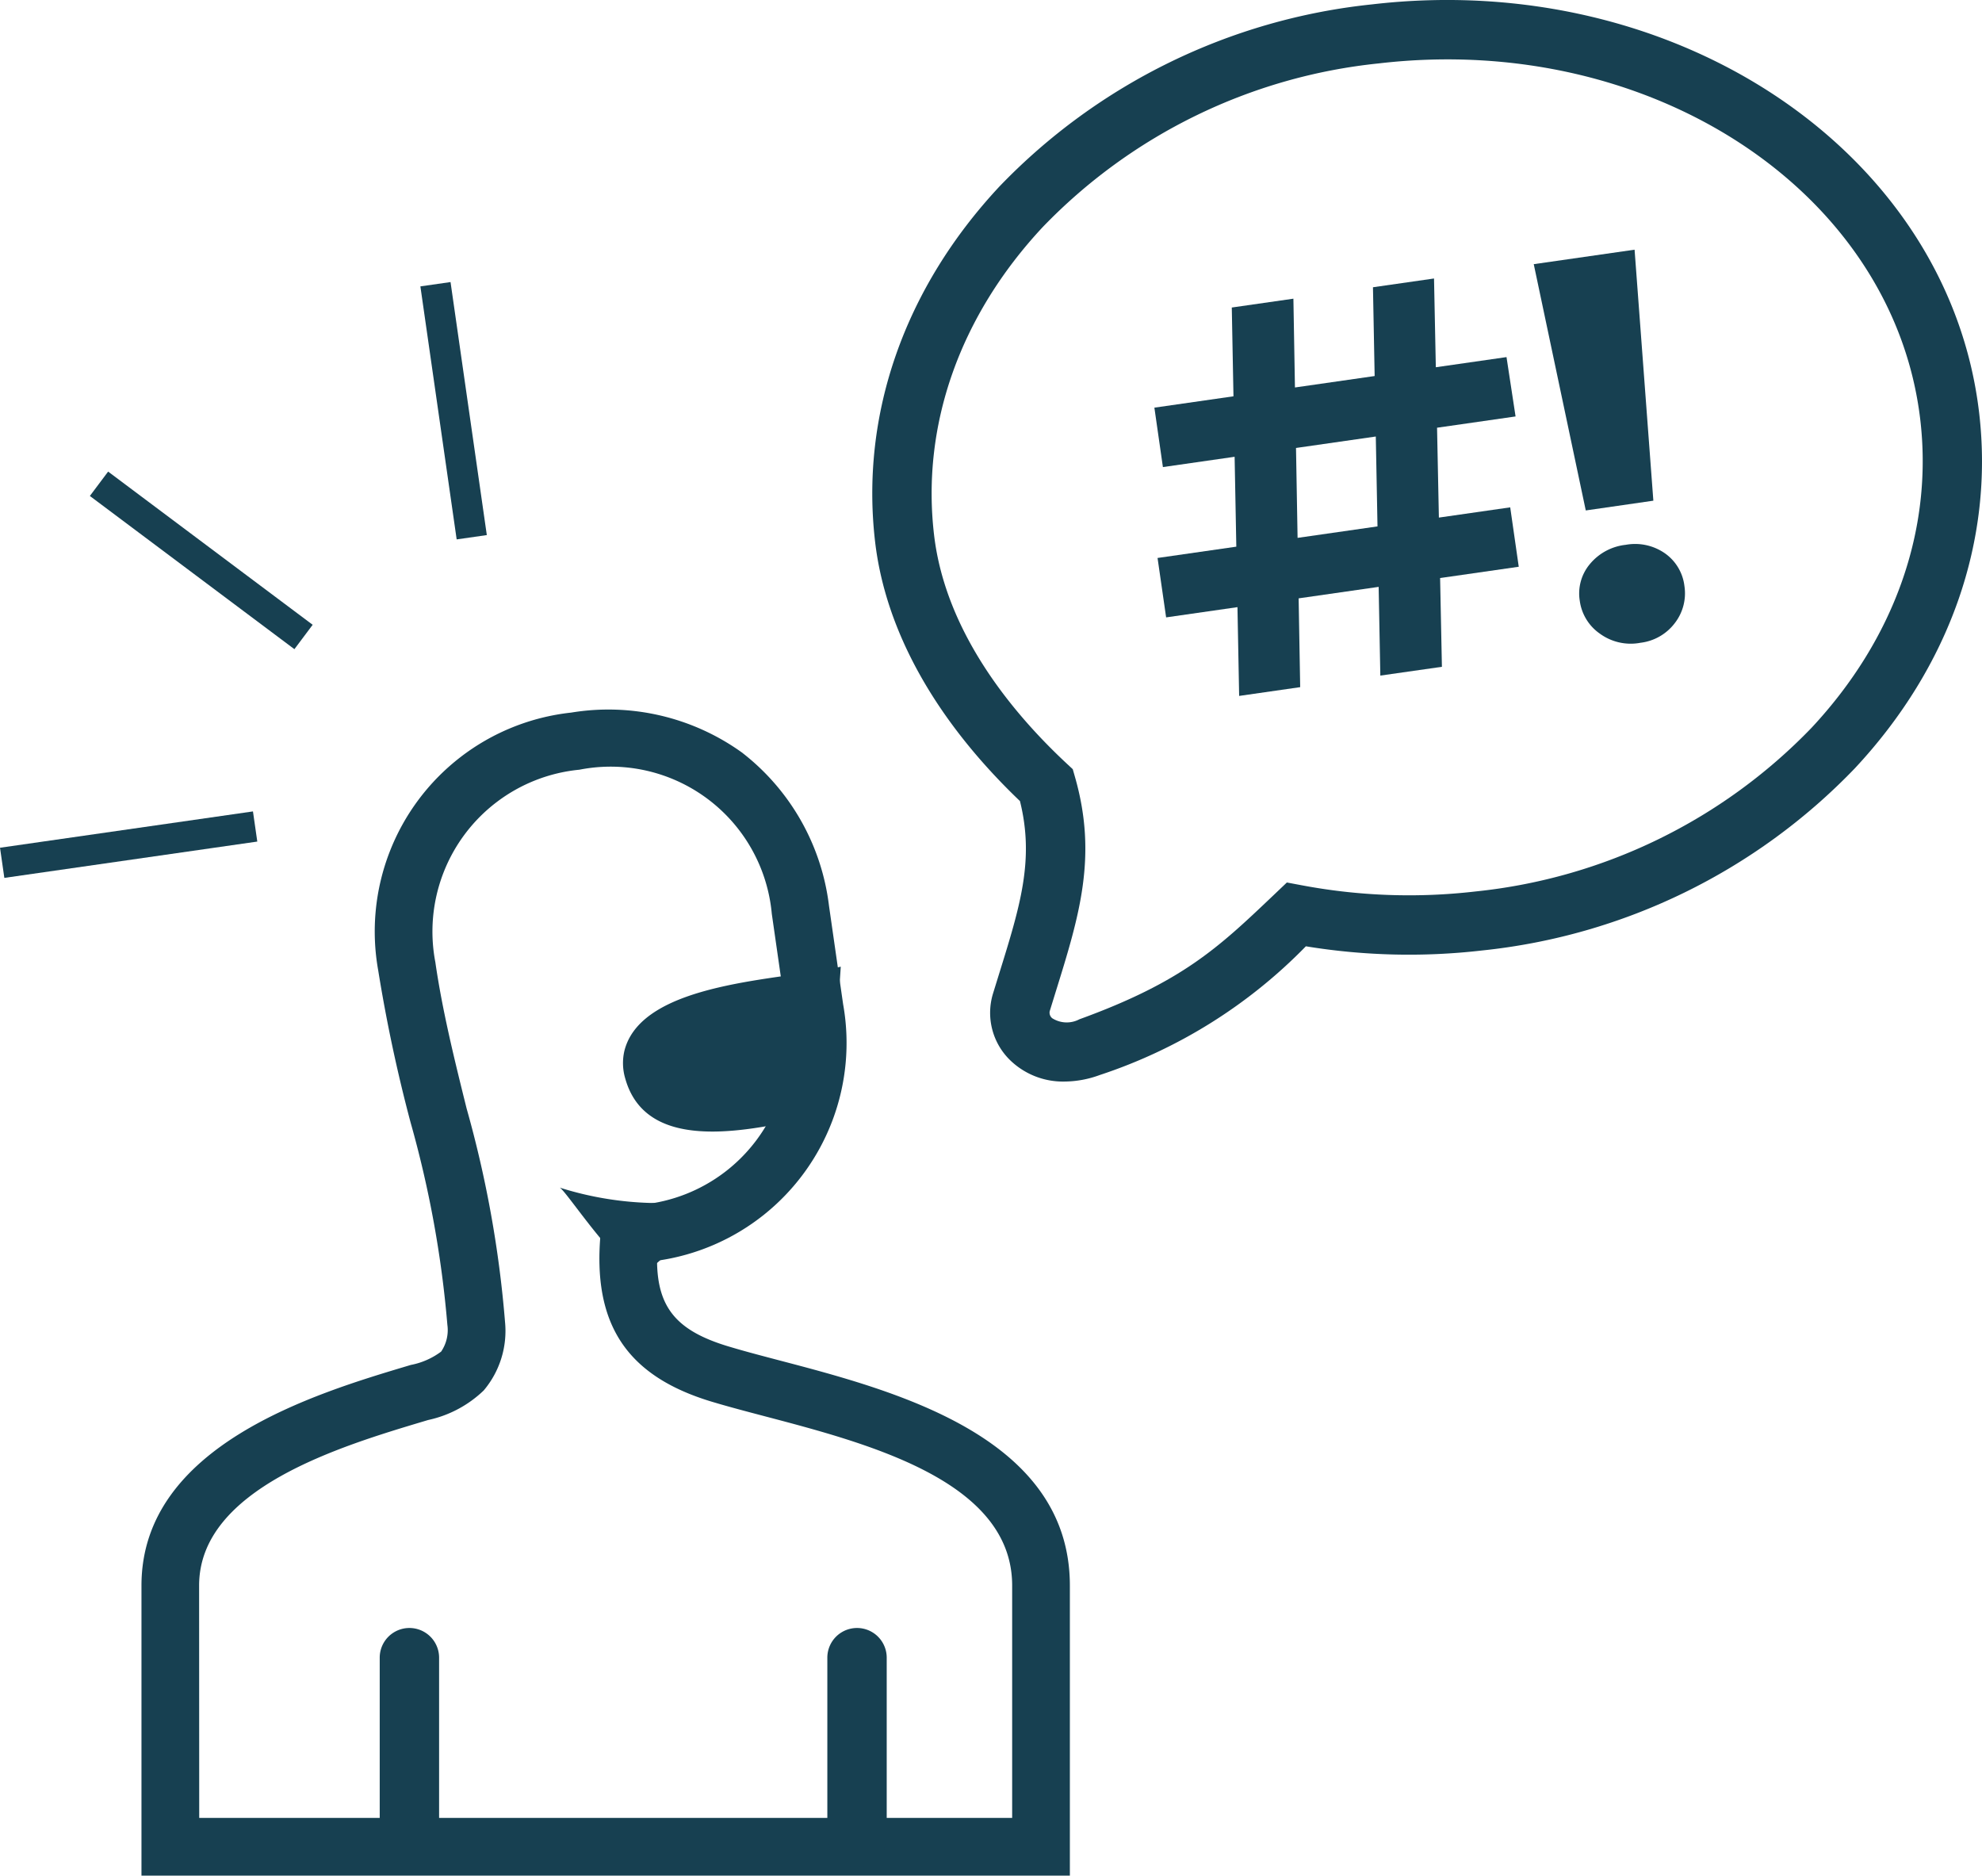 <?xml version="1.0" encoding="UTF-8"?> <svg xmlns="http://www.w3.org/2000/svg" width="118.831" height="112.441" viewBox="0 0 118.831 112.441"><g id="PublicRelations-CrisisIssuesManagement" transform="translate(59.416 56.221)"><g id="Group_3363" data-name="Group 3363" transform="translate(-59.415 -56.221)"><path id="Path_4477" data-name="Path 4477" d="M64.143,112.441H8.481V95.05c0-8.4,10.424-11.513,16.025-13.188l.123-.037a4.428,4.428,0,0,0,1.818-.8,2.291,2.291,0,0,0,.375-1.6A64.315,64.315,0,0,0,24.613,67.28a92.846,92.846,0,0,1-1.939-9.11A13.2,13.2,0,0,1,34.246,42.718a13.721,13.721,0,0,1,10.229,2.389A13.686,13.686,0,0,1,49.7,54.291l.847,5.9A13.181,13.181,0,0,1,39.392,75.577c.021,2.844,1.214,4.207,4.25,5.128l.416.123c.812.237,1.717.474,2.678.727,6.932,1.82,17.407,4.571,17.407,13.5Zm-52.2-3.461H60.683V95.05c0-6.254-8.57-8.5-14.827-10.147-.992-.261-1.925-.507-2.764-.751l-.457-.135c-5.1-1.549-7.144-4.681-6.619-10.154l.138-1.454L37.61,72.3c.288-.022.577-.043.871-.085a9.75,9.75,0,0,0,8.638-11.535l-.847-5.9a9.7,9.7,0,0,0-11.534-8.638A9.749,9.749,0,0,0,26.1,57.679c.417,2.9,1.157,5.884,1.873,8.766a66.907,66.907,0,0,1,2.306,12.814A5.524,5.524,0,0,1,29,83.354a6.9,6.9,0,0,1-3.338,1.774l-.17.051c-5.069,1.516-13.555,4.053-13.555,9.871Z" transform="translate(0 0)" fill="#174051"></path><g id="Group_3354" data-name="Group 3354" transform="translate(0 0)"><path id="Path_4478" data-name="Path 4478" d="M63.817,64.836a4.548,4.548,0,0,1-3.188-1.216,3.959,3.959,0,0,1-1.1-4.04l.367-1.187c1.272-4.091,2.129-6.851,1.255-10.37-5.063-4.839-8.064-10.207-8.686-15.552-.889-7.63,1.759-15.191,7.454-21.29A36.166,36.166,0,0,1,82.261.262h0c18.246-2.123,34.581,8.871,36.4,24.507.889,7.63-1.759,15.191-7.455,21.29A36.153,36.153,0,0,1,88.863,56.978a38.227,38.227,0,0,1-10.57-.25,30.655,30.655,0,0,1-12.367,7.72A6.193,6.193,0,0,1,63.817,64.836ZM82.672,3.8A32.594,32.594,0,0,0,62.518,13.61C57.547,18.933,55.231,25.485,56,32.059c.682,5.843,4.7,10.683,7.954,13.715l.362.337.136.475c1.361,4.763.251,8.338-1.156,12.863l-.363,1.174a.431.431,0,0,0,.152.417,1.623,1.623,0,0,0,1.63.063c6.176-2.243,8.344-4.305,11.627-7.427l.812-.773.895.168a34.654,34.654,0,0,0,10.407.371,32.6,32.6,0,0,0,20.154-9.812c4.971-5.323,7.287-11.874,6.522-18.449C113.535,11.494,98.987,1.9,82.672,3.8Z" fill="#174051"></path></g><g id="Group_3355" data-name="Group 3355" transform="translate(0 0)"><path id="Path_4479" data-name="Path 4479" d="M24.545,111.888a1.78,1.78,0,0,1-1.78-1.78V99.374a1.78,1.78,0,0,1,3.56,0v10.734A1.78,1.78,0,0,1,24.545,111.888Z" fill="#174051"></path></g><g id="Group_3356" data-name="Group 3356" transform="translate(0 0)"><path id="Path_4480" data-name="Path 4480" d="M51.382,111.888a1.78,1.78,0,0,1-1.78-1.78V99.374a1.78,1.78,0,0,1,3.56,0v10.734A1.78,1.78,0,0,1,51.382,111.888Z" fill="#174051"></path></g><g id="Group_3357" data-name="Group 3357" transform="translate(0 0)"><rect id="Rectangle_228" data-name="Rectangle 228" width="1.826" height="15.321" transform="matrix(0.99, -0.142, 0.142, 0.99, 25.203, 17.168)" fill="#174051"></rect></g><g id="Group_3358" data-name="Group 3358" transform="translate(0 0)"><rect id="Rectangle_229" data-name="Rectangle 229" width="1.826" height="15.321" transform="translate(5.387 29.732) rotate(-53.17)" fill="#174051"></rect></g><g id="Group_3359" data-name="Group 3359" transform="translate(0 0)"><rect id="Rectangle_230" data-name="Rectangle 230" width="15.321" height="1.826" transform="translate(0 50.82) rotate(-8.171)" fill="#174051"></rect></g><g id="Group_3360" data-name="Group 3360" transform="translate(0 0)"><path id="Path_4481" data-name="Path 4481" d="M50.407,57.95c-3.373.816-11.935.845-12.975,5.057a3.239,3.239,0,0,0,.052,1.641c1.409,5.059,8.811,2.742,12.342,2.081Z" fill="#174051"></path></g><g id="Group_3361" data-name="Group 3361" transform="translate(0 0)"><path id="Path_4482" data-name="Path 4482" d="M42.1,71.959a19.887,19.887,0,0,1-8.552-.767c.329.11,2.9,4.081,4.411,4.934S42.1,71.959,42.1,71.959Z" fill="#174051"></path></g><g id="Group_3362" data-name="Group 3362" transform="translate(0 0)"><path id="Path_4483" data-name="Path 4483" d="M69.721,28l-.511-3.562,21.112-3.031.543,3.558Zm.193,9.011L69.4,33.449l21.144-3.035.512,3.561Zm4.378,4.708-.441-23.284,3.694-.53.407,23.288ZM82.757,40.5,82.315,17.22l3.661-.525.473,23.278Z" fill="#174051"></path><path id="Path_4484" data-name="Path 4484" d="M95.074,30.6,91.955,15.836,98,14.968l1.126,15.047Zm3.241,7.94a3.136,3.136,0,0,1-2.4-.557,2.859,2.859,0,0,1-1.2-1.962,2.74,2.74,0,0,1,.6-2.2,3.242,3.242,0,0,1,2.151-1.16,3.131,3.131,0,0,1,2.358.512,2.794,2.794,0,0,1,1.164,1.951,2.912,2.912,0,0,1-.566,2.216A3.031,3.031,0,0,1,98.315,38.537Z" fill="#174051"></path></g></g></g></svg> 